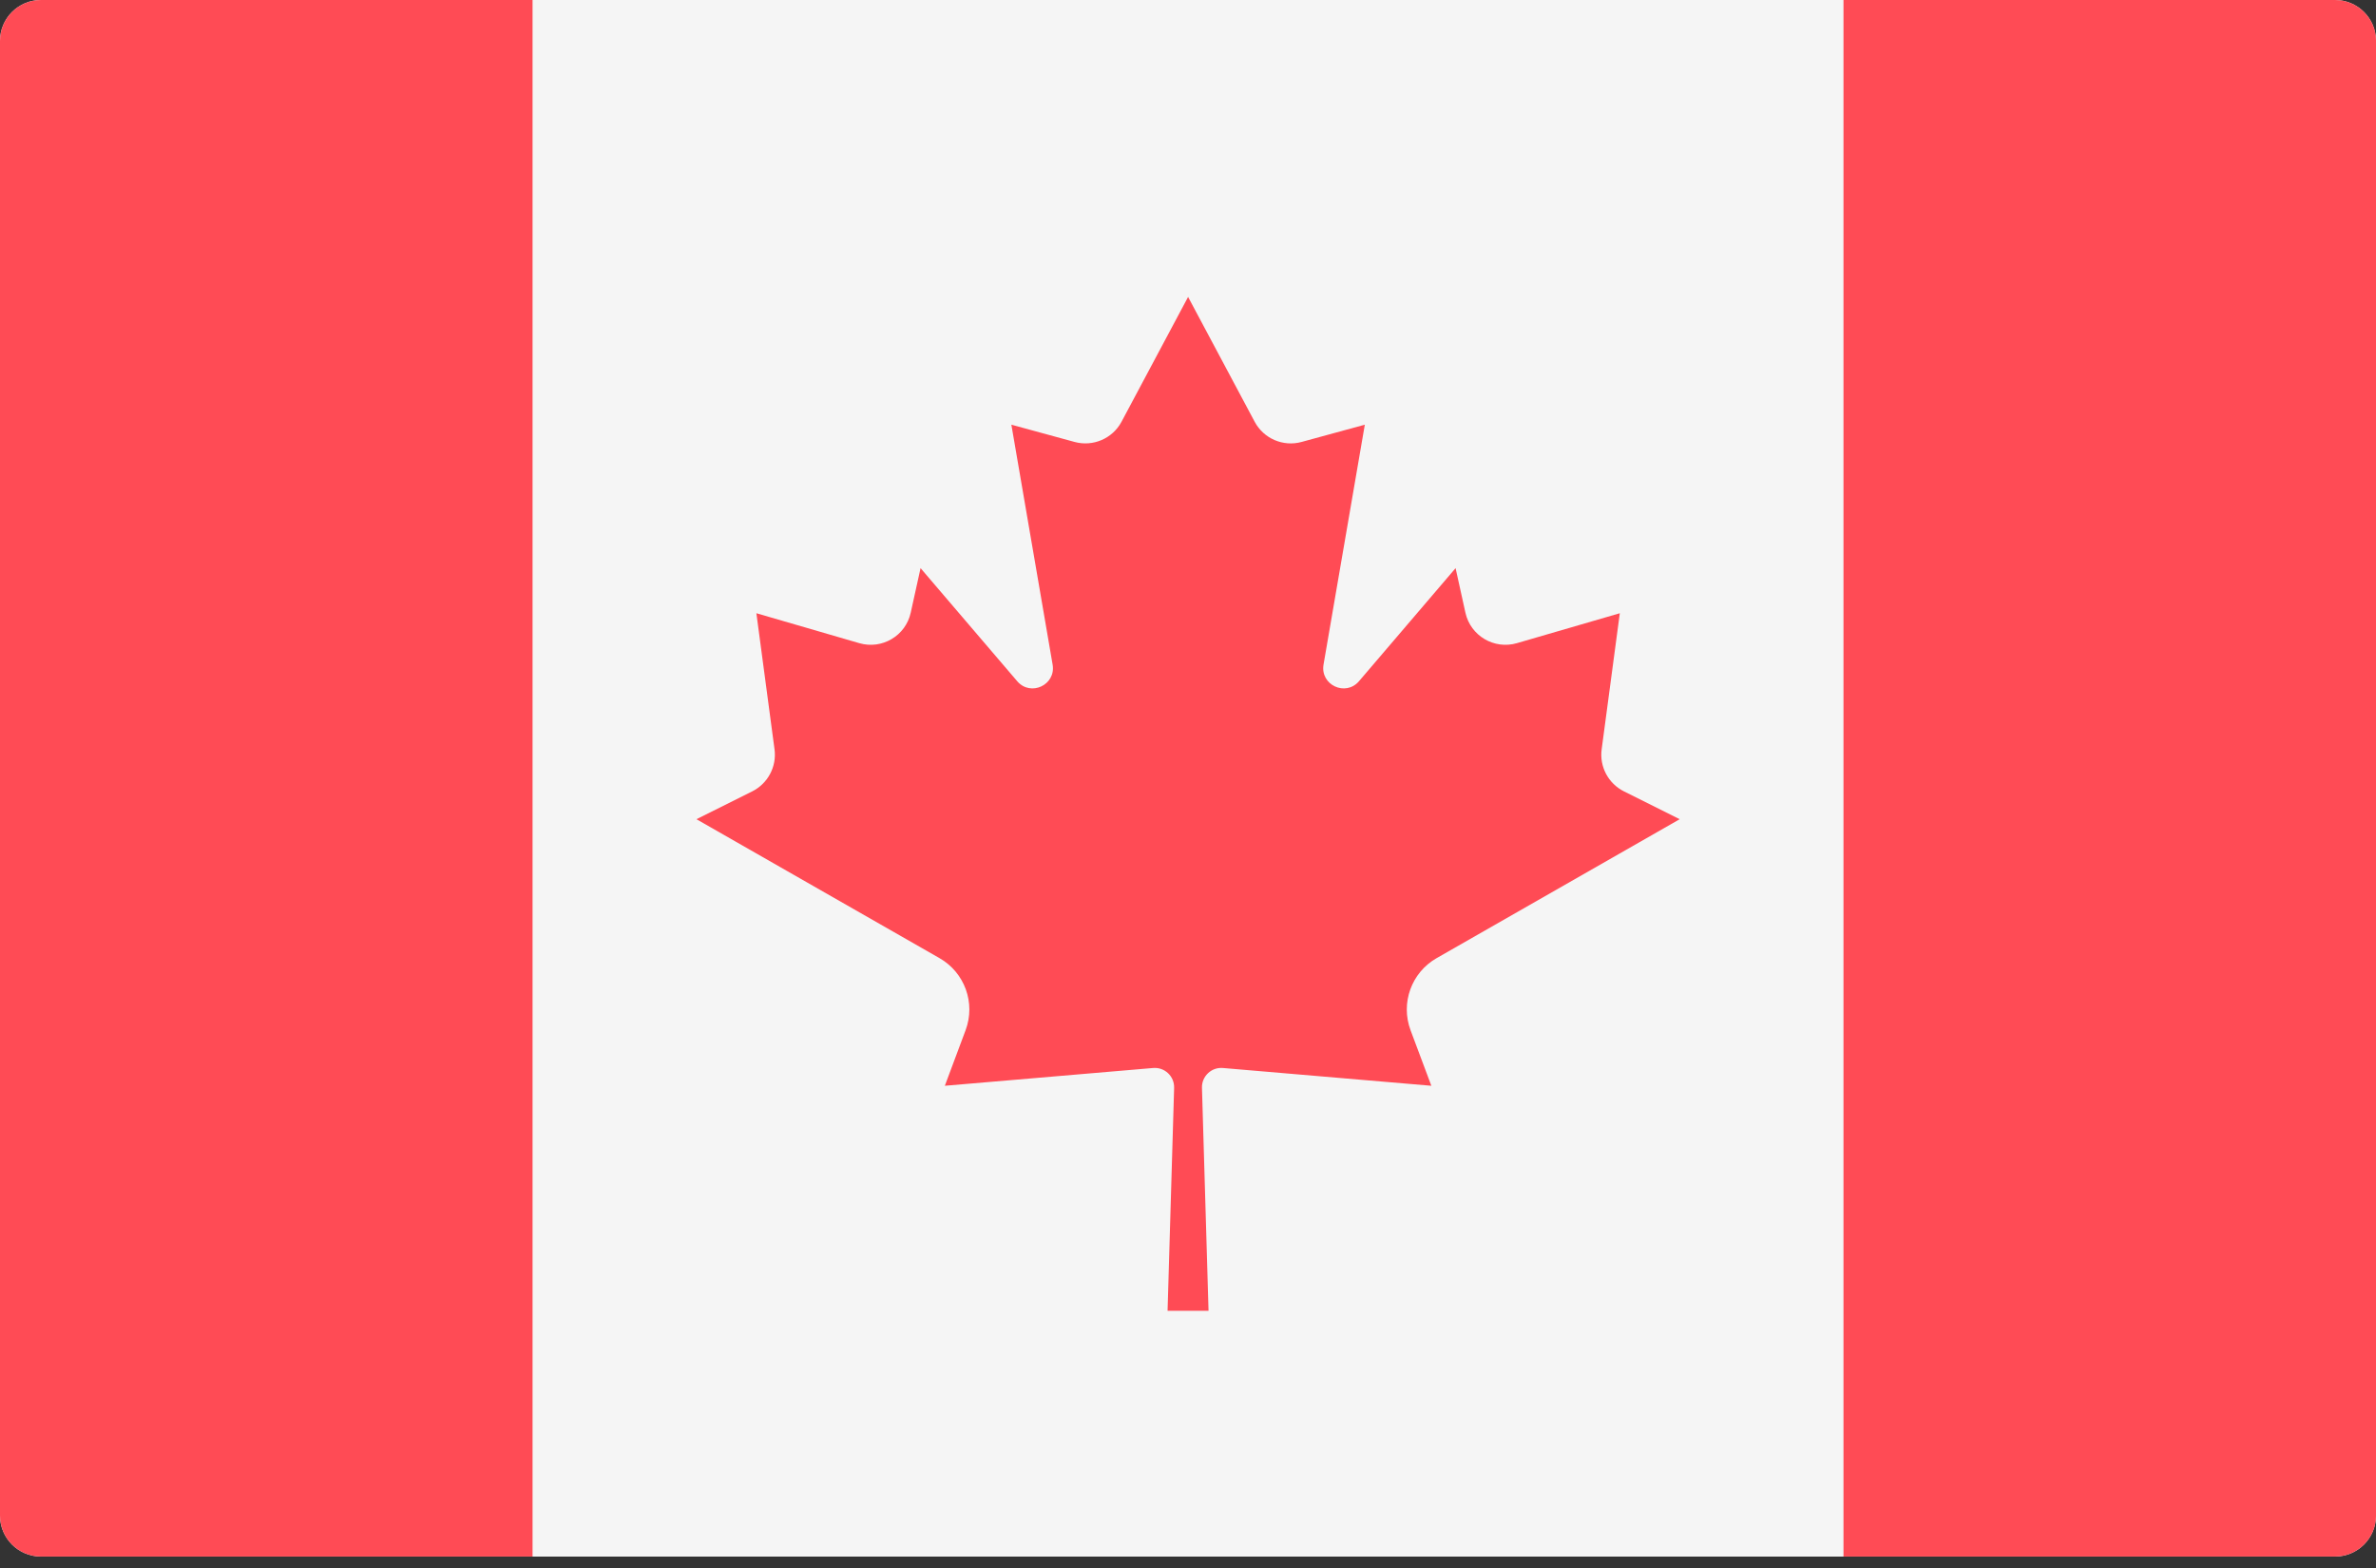 <svg width="50" height="33" viewBox="0 0 50 33" fill="none" xmlns="http://www.w3.org/2000/svg">
<rect x="0" y="0" width="50" height="33" fill="#333333" stroke="none"/>
<g clip-path="url(#clip0_118_21)">
<path d="M49.138 32.759H0.862C0.386 32.759 0 32.373 0 31.896V0.862C0 0.386 0.386 0 0.862 0H49.138C49.614 0 50 0.386 50 0.862V31.896C50 32.373 49.614 32.759 49.138 32.759Z" fill="#F5F5F5"/>
<path d="M38.794 0H11.208V32.759H38.794V0Z" fill="#F5F5F5"/>
<path d="M0.862 0C0.386 0 0 0.386 0 0.862V31.897C0 32.373 0.386 32.759 0.862 32.759H11.207V0H0.862Z" fill="#FF4B55"/>
<path d="M49.138 0H38.794V32.759H49.138C49.614 32.759 50.001 32.373 50.001 31.897V0.862C50.001 0.386 49.614 0 49.138 0Z" fill="#FF4B55"/>
<path d="M30.232 20.165L35.347 17.241L34.174 16.655C33.844 16.49 33.656 16.134 33.705 15.77L34.087 12.906L31.921 13.536C31.442 13.675 30.946 13.381 30.838 12.895L30.631 11.957L28.598 14.337C28.316 14.667 27.779 14.415 27.852 13.987L28.721 8.938L27.391 9.301C27.003 9.408 26.592 9.231 26.403 8.876L25.003 6.251V6.248L25.002 6.249L25.001 6.248V6.251L23.601 8.876C23.411 9.231 23.001 9.407 22.613 9.301L21.283 8.938L22.151 13.987C22.225 14.415 21.688 14.667 21.406 14.337L19.372 11.957L19.165 12.895C19.058 13.381 18.561 13.675 18.083 13.536L15.917 12.906L16.299 15.77C16.348 16.134 16.159 16.49 15.83 16.655L14.656 17.241L19.771 20.165C20.301 20.468 20.534 21.11 20.32 21.681L19.883 22.851L24.266 22.477C24.508 22.456 24.715 22.651 24.708 22.895L24.57 27.586H25.432L25.294 22.894C25.287 22.651 25.493 22.456 25.735 22.477L30.121 22.851L29.683 21.681C29.47 21.11 29.702 20.467 30.232 20.165Z" fill="#FF4B55"/>
</g>
<defs>
<clipPath id="clip0_118_21">
<rect width="50" height="33" fill="white"/>
</clipPath>
</defs>
</svg>
